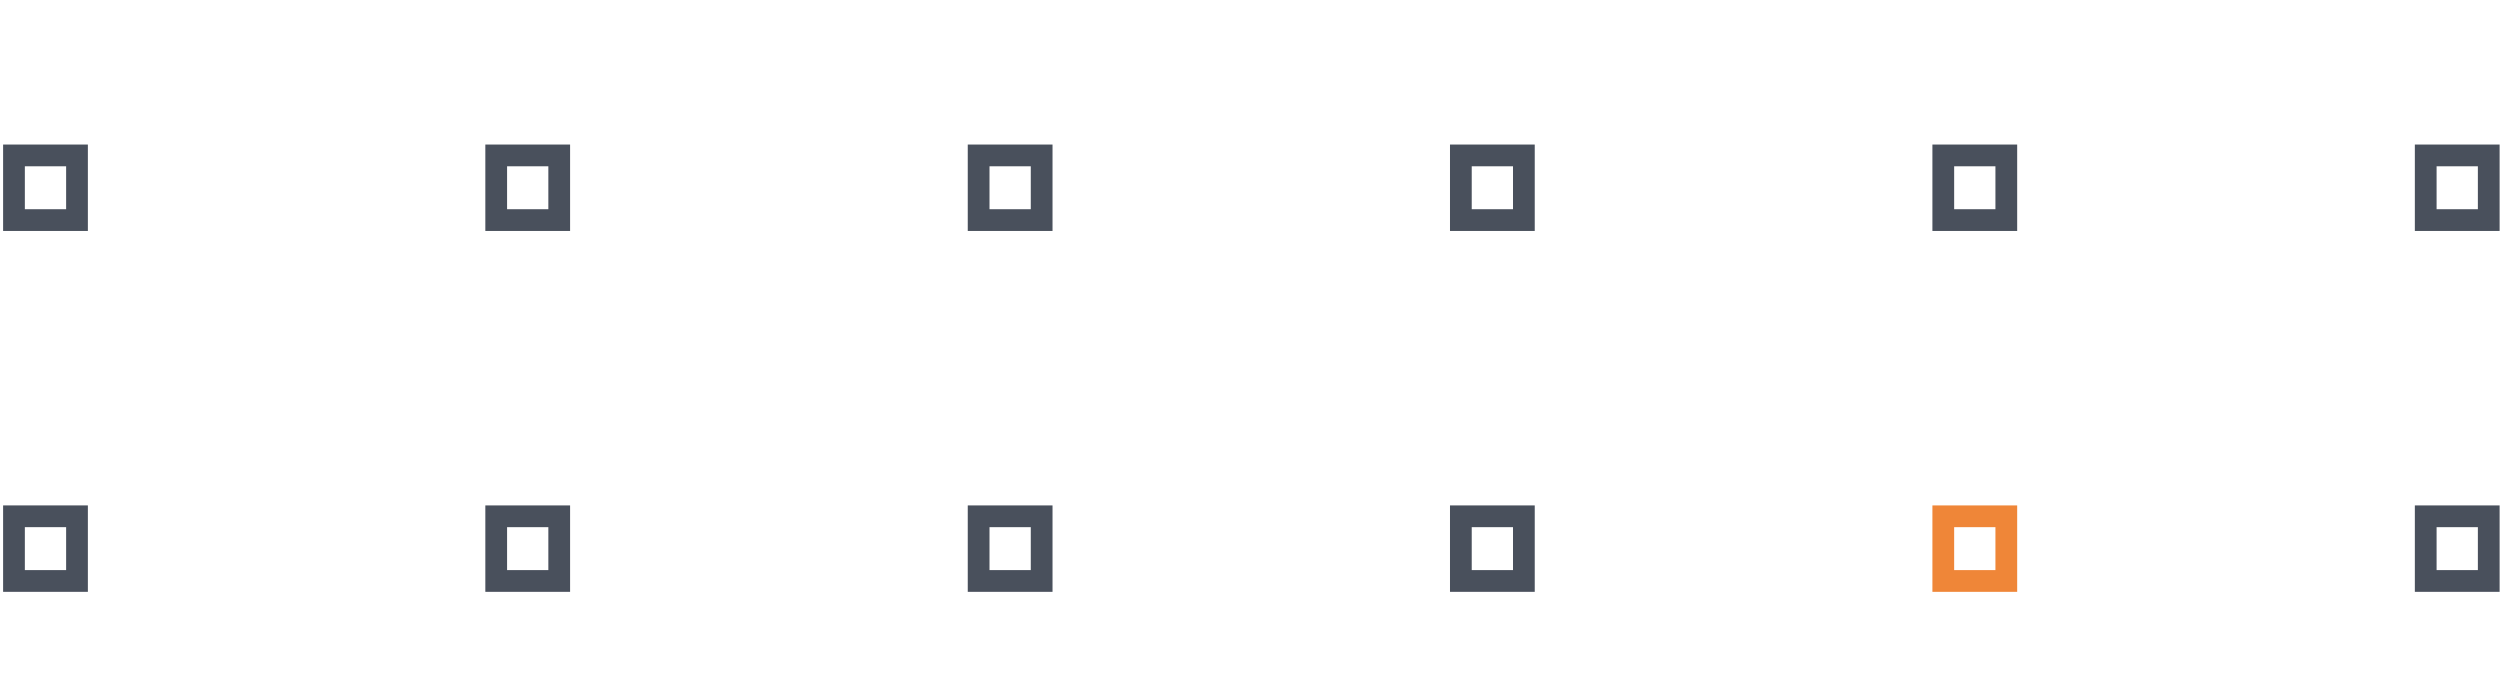 <svg width="230" height="64" viewBox="0 0 230 64" fill="none" xmlns="http://www.w3.org/2000/svg">
<path d="M7.084 14.298H1.286V20.248H7.084V14.298Z" stroke="#49505C" stroke-width="2" stroke-miterlimit="10"/>
<path d="M51.448 14.298H45.651V20.248H51.448V14.298Z" stroke="#49505C" stroke-width="2" stroke-miterlimit="10"/>
<path d="M95.832 14.298H90.034V20.248H95.832V14.298Z" stroke="#49505C" stroke-width="2" stroke-miterlimit="10"/>
<path d="M140.196 14.298H134.399V20.248H140.196V14.298Z" stroke="#49505C" stroke-width="2" stroke-miterlimit="10"/>
<path d="M184.58 14.298H178.782V20.248H184.58V14.298Z" stroke="#49505C" stroke-width="2" stroke-miterlimit="10"/>
<path d="M228.964 14.298H223.166V20.248H228.964V14.298Z" stroke="#49505C" stroke-width="2" stroke-miterlimit="10"/>
<path d="M7.084 47.498H1.286V53.449H7.084V47.498Z" stroke="#49505C" stroke-width="2" stroke-miterlimit="10"/>
<path d="M51.448 47.499H45.651V53.449H51.448V47.499Z" stroke="#49505C" stroke-width="2" stroke-miterlimit="10"/>
<path d="M95.832 47.499H90.034V53.449H95.832V47.499Z" stroke="#49505C" stroke-width="2" stroke-miterlimit="10"/>
<path d="M140.196 47.499H134.399V53.449H140.196V47.499Z" stroke="#49505C" stroke-width="2" stroke-miterlimit="10"/>
<path d="M184.58 47.499H178.782V53.449H184.58V47.499Z" stroke="#EF8638" stroke-width="2" stroke-miterlimit="10"/>
<path d="M228.964 47.499H223.166V53.449H228.964V47.499Z" stroke="#49505C" stroke-width="2" stroke-miterlimit="10"/>
</svg>
